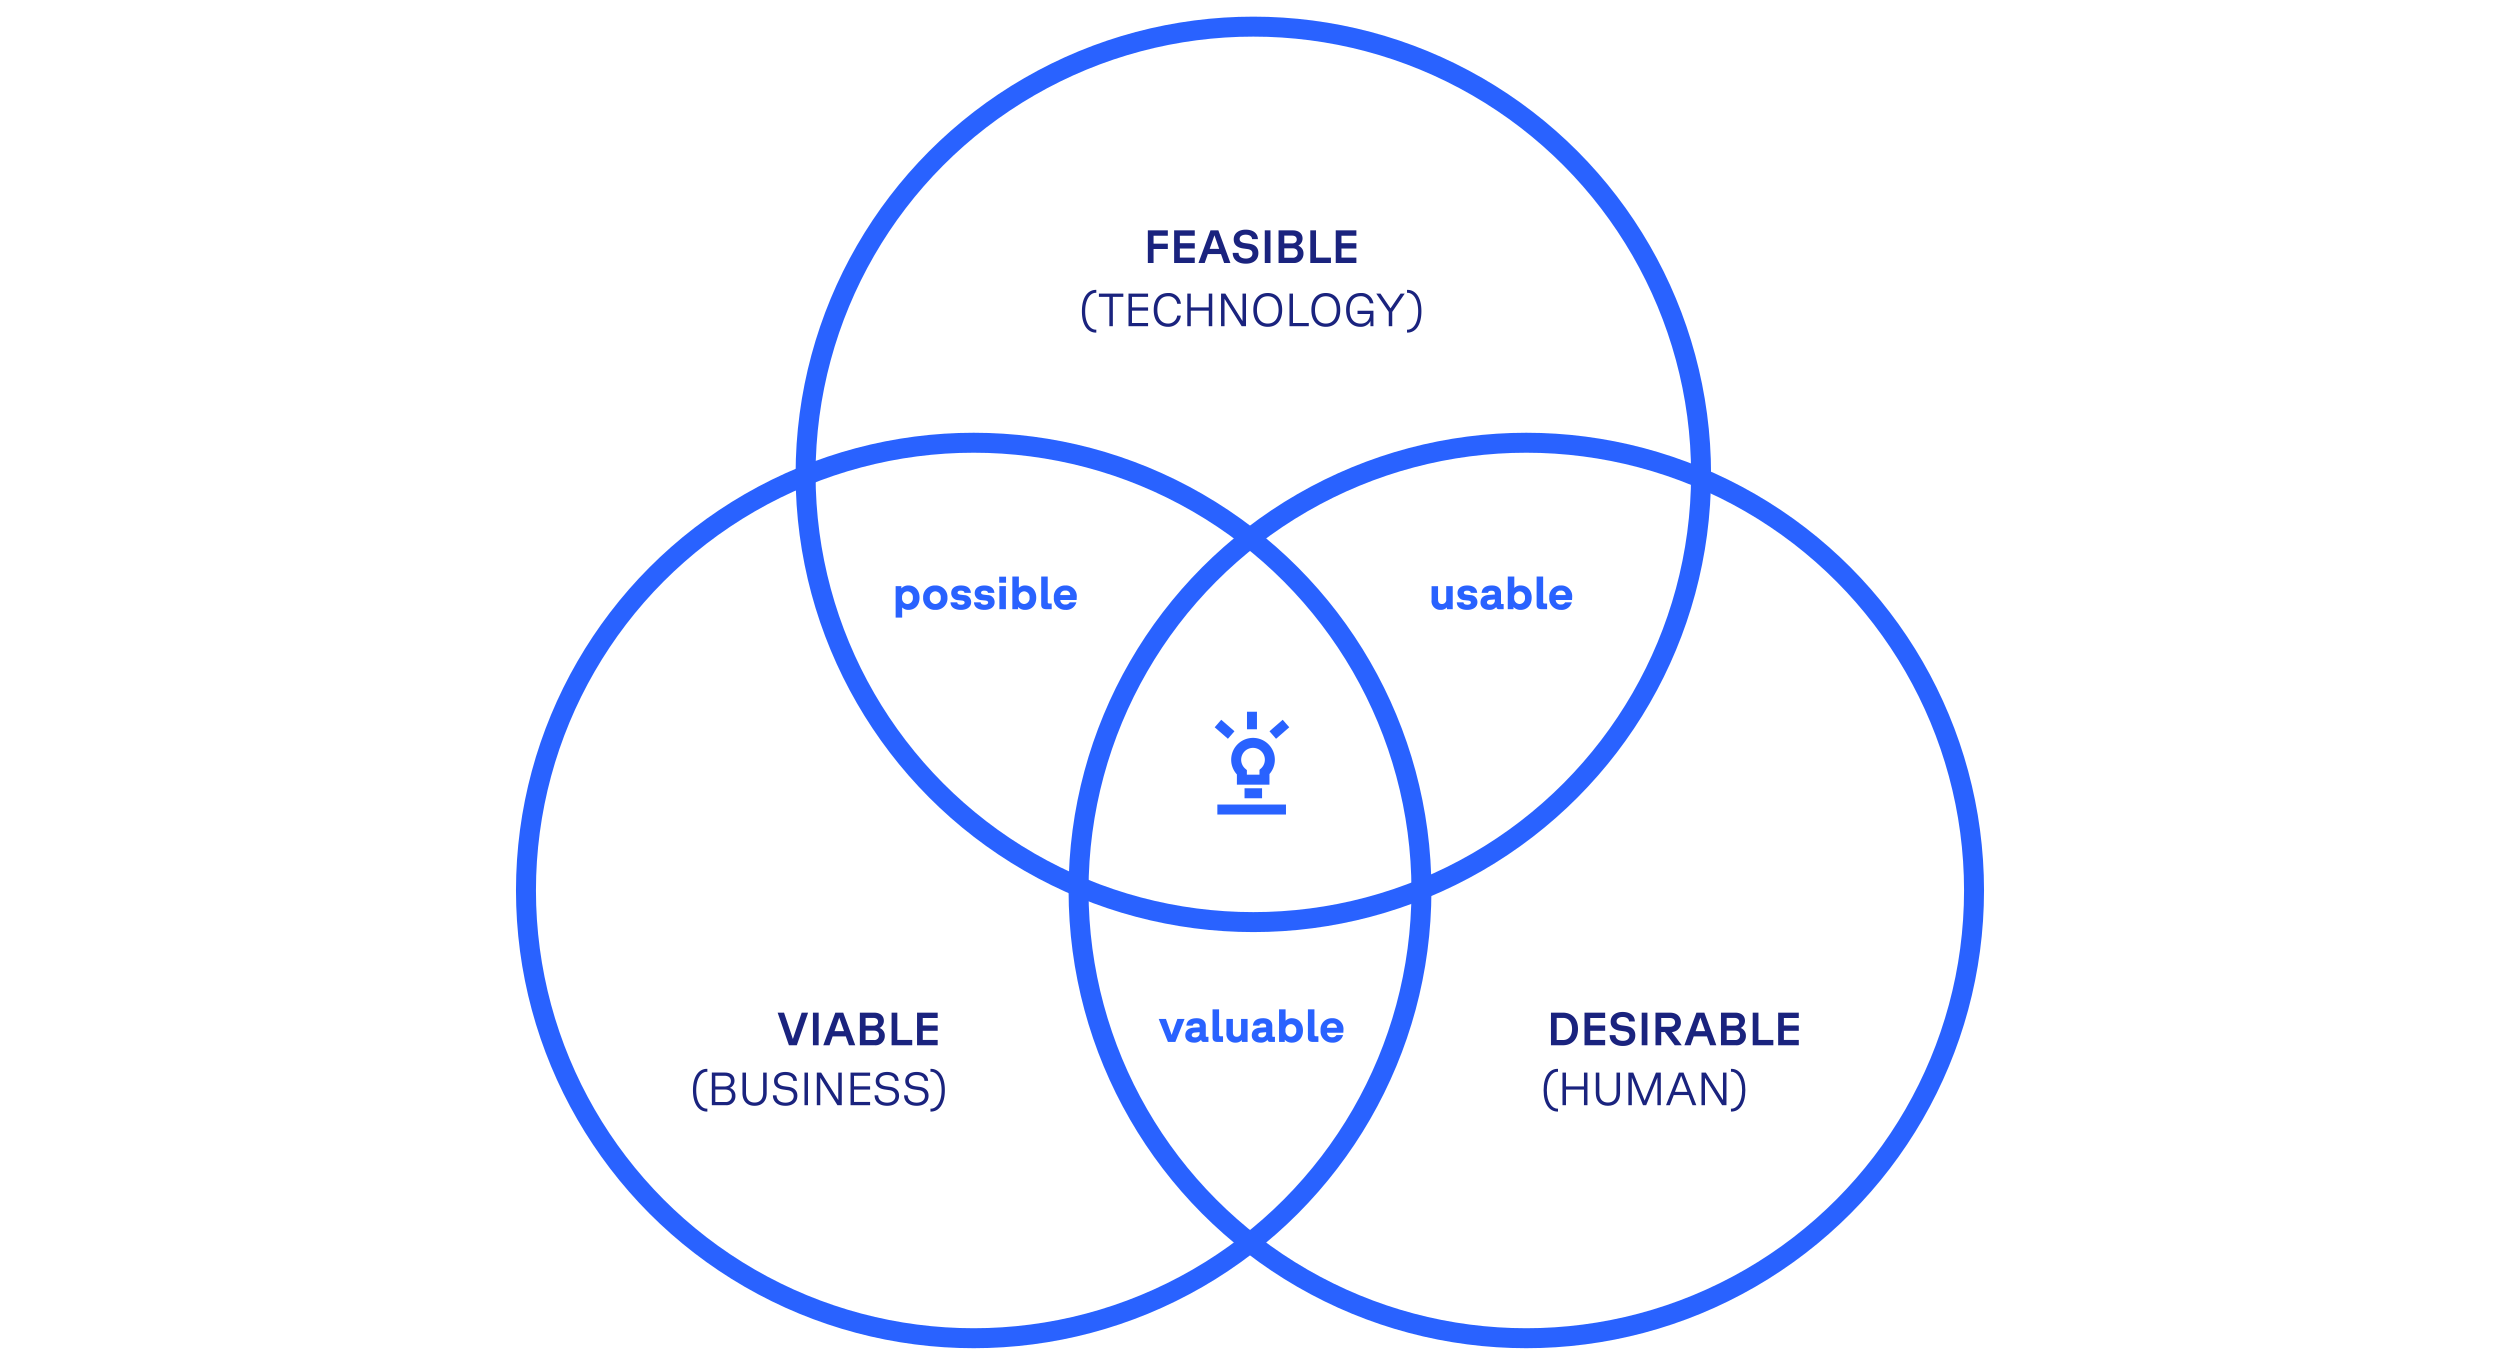 <?xml version="1.0" encoding="UTF-8"?>
<svg xmlns="http://www.w3.org/2000/svg" xmlns:xlink="http://www.w3.org/1999/xlink" width="751" height="407" viewBox="0 0 751 407">
  <defs>
    <clipPath id="clip-Technology_Innovation">
      <rect width="751" height="407"></rect>
    </clipPath>
  </defs>
  <g id="Technology_Innovation" data-name="Technology Innovation" clip-path="url(#clip-Technology_Innovation)">
    <path id="Pfad_532" data-name="Pfad 532" d="M-26.95,2.52h1.96V-.532a2.518,2.518,0,0,0,1.9.742c1.974,0,3.318-1.456,3.318-3.668s-1.344-3.668-3.318-3.668a2.717,2.717,0,0,0-2.142.882v-.672H-26.95Zm1.932-5.978a1.681,1.681,0,0,1,1.61-1.9,1.682,1.682,0,0,1,1.624,1.9,1.682,1.682,0,0,1-1.624,1.9A1.681,1.681,0,0,1-25.018-3.458ZM-15.036.21a3.472,3.472,0,0,0,3.654-3.668,3.48,3.48,0,0,0-3.654-3.668A3.487,3.487,0,0,0-18.69-3.458,3.479,3.479,0,0,0-15.036.21Zm-1.638-3.668a1.692,1.692,0,0,1,1.638-1.9,1.692,1.692,0,0,1,1.638,1.9,1.692,1.692,0,0,1-1.638,1.9A1.692,1.692,0,0,1-16.674-3.458ZM-7.336.21c1.876,0,3.066-.9,3.066-2.338a2.079,2.079,0,0,0-2.072-2.1l-1.12-.126c-.588-.07-.882-.266-.882-.6,0-.392.378-.616.98-.616.644,0,1.064.2,1.092.672H-4.34c-.1-1.5-1.232-2.226-3-2.226-1.792,0-2.912.868-2.912,2.282a2.109,2.109,0,0,0,2.1,2.128l1.092.112c.518.056.826.238.826.588,0,.42-.406.672-1.022.672-.728,0-1.148-.21-1.2-.714h-2.016C-10.4-.56-9.226.21-7.336.21ZM-.28.21c1.876,0,3.066-.9,3.066-2.338a2.079,2.079,0,0,0-2.072-2.1l-1.12-.126c-.588-.07-.882-.266-.882-.6,0-.392.378-.616.98-.616.644,0,1.064.2,1.092.672H2.716c-.1-1.5-1.232-2.226-3-2.226-1.792,0-2.912.868-2.912,2.282a2.109,2.109,0,0,0,2.1,2.128L0-2.6c.518.056.826.238.826.588,0,.42-.406.672-1.022.672-.728,0-1.148-.21-1.2-.714H-3.416C-3.346-.56-2.17.21-.28.21ZM4.214,0h1.96V-6.916H4.214ZM4.158-7.952H6.216v-1.82H4.158ZM11.97.21c1.974,0,3.318-1.456,3.318-3.668S13.944-7.126,11.97-7.126a2.518,2.518,0,0,0-1.9.742V-9.8H8.106V0H9.828V-.672A2.717,2.717,0,0,0,11.97.21ZM10.038-3.458a1.681,1.681,0,0,1,1.61-1.9,1.682,1.682,0,0,1,1.624,1.9,1.682,1.682,0,0,1-1.624,1.9A1.681,1.681,0,0,1,10.038-3.458ZM18.326,0h1.6V-1.708h-.756c-.322,0-.434-.14-.434-.434V-9.8h-1.96v8.358C16.772-.406,17.262,0,18.326,0Zm5.768.21a3.082,3.082,0,0,0,3.234-2.268h-2a1.252,1.252,0,0,1-1.218.644,1.422,1.422,0,0,1-1.6-1.344h4.9c.028-.294.042-.546.042-.8a3.238,3.238,0,0,0-3.43-3.57A3.343,3.343,0,0,0,20.58-3.5,3.406,3.406,0,0,0,24.094.21ZM22.5-4.242a1.393,1.393,0,0,1,1.526-1.344A1.278,1.278,0,0,1,25.48-4.27v.028Z" transform="translate(296 183)" fill="#2962ff"></path>
    <path id="Pfad_533" data-name="Pfad 533" d="M-18.242.21a2.5,2.5,0,0,0,1.918-.77V0H-14.6V-6.916h-1.96v3.934a1.252,1.252,0,0,1-1.274,1.428c-.77,0-1.176-.448-1.176-1.372v-3.99h-1.946v4.2A2.606,2.606,0,0,0-18.242.21Zm7.994,0c1.876,0,3.066-.9,3.066-2.338a2.079,2.079,0,0,0-2.072-2.1l-1.12-.126c-.588-.07-.882-.266-.882-.6,0-.392.378-.616.98-.616.644,0,1.064.2,1.092.672h1.932c-.1-1.5-1.232-2.226-3-2.226-1.792,0-2.912.868-2.912,2.282a2.109,2.109,0,0,0,2.1,2.128l1.092.112c.518.056.826.238.826.588,0,.42-.406.672-1.022.672-.728,0-1.148-.21-1.2-.714h-2.016C-13.314-.56-12.138.21-10.248.21Zm6.65,0a2.5,2.5,0,0,0,2.1-.9A.711.711,0,0,0-.7,0H.7V-1.554H.084c-.126,0-.182-.07-.182-.2V-4.816c0-1.47-1.022-2.31-2.716-2.31-2,0-2.968.812-3.108,2.226H-3.99c.07-.448.35-.644,1.036-.644s1.008.252,1.008.854V-4.4l-1.778.112c-1.68.112-2.534.98-2.534,2.3C-6.258-.63-5.222.21-3.6.21Zm-.714-2.268c0-.378.294-.7.91-.756l1.456-.126v.322A1.23,1.23,0,0,1-3.332-1.372C-3.976-1.372-4.312-1.638-4.312-2.058ZM5.8.21C7.77.21,9.114-1.246,9.114-3.458S7.77-7.126,5.8-7.126a2.518,2.518,0,0,0-1.9.742V-9.8H1.932V0H3.654V-.672A2.717,2.717,0,0,0,5.8.21ZM3.864-3.458a1.681,1.681,0,0,1,1.61-1.9A1.682,1.682,0,0,1,7.1-3.458a1.682,1.682,0,0,1-1.624,1.9A1.681,1.681,0,0,1,3.864-3.458ZM12.152,0h1.6V-1.708h-.756c-.322,0-.434-.14-.434-.434V-9.8H10.6v8.358C10.6-.406,11.088,0,12.152,0ZM17.92.21a3.082,3.082,0,0,0,3.234-2.268h-2a1.252,1.252,0,0,1-1.218.644,1.422,1.422,0,0,1-1.6-1.344h4.9c.028-.294.042-.546.042-.8a3.238,3.238,0,0,0-3.43-3.57A3.343,3.343,0,0,0,14.406-3.5,3.406,3.406,0,0,0,17.92.21Zm-1.6-4.452A1.393,1.393,0,0,1,17.85-5.586,1.278,1.278,0,0,1,19.306-4.27v.028Z" transform="translate(451 183)" fill="#2962ff"></path>
    <path id="Pfad_534" data-name="Pfad 534" d="M-25.151,0h2.226l2.772-6.916h-2.17L-24.045-2.1l-1.708-4.816h-2.17Zm7.868.21a2.5,2.5,0,0,0,2.1-.9.711.711,0,0,0,.8.686h1.4V-1.554H-13.6c-.126,0-.182-.07-.182-.2V-4.816c0-1.47-1.022-2.31-2.716-2.31-2,0-2.968.812-3.108,2.226h1.932c.07-.448.35-.644,1.036-.644s1.008.252,1.008.854V-4.4l-1.778.112c-1.68.112-2.534.98-2.534,2.3C-19.943-.63-18.907.21-17.283.21ZM-18-2.058c0-.378.294-.7.91-.756l1.456-.126v.322a1.23,1.23,0,0,1-1.386,1.246C-17.661-1.372-18-1.638-18-2.058ZM-10.2,0h1.6V-1.708h-.756c-.322,0-.434-.14-.434-.434V-9.8h-1.96v8.358C-11.753-.406-11.263,0-10.2,0Zm5.334.21A2.5,2.5,0,0,0-2.947-.56V0h1.722V-6.916h-1.96v3.934A1.252,1.252,0,0,1-4.459-1.554c-.77,0-1.176-.448-1.176-1.372v-3.99H-7.581v4.2A2.606,2.606,0,0,0-4.865.21Zm7.56,0a2.5,2.5,0,0,0,2.1-.9.711.711,0,0,0,.8.686h1.4V-1.554H6.377c-.126,0-.182-.07-.182-.2V-4.816c0-1.47-1.022-2.31-2.716-2.31-2,0-2.968.812-3.108,2.226H2.3c.07-.448.35-.644,1.036-.644s1.008.252,1.008.854V-4.4l-1.778.112C.889-4.172.035-3.3.035-1.988.035-.63,1.071.21,2.695.21ZM1.981-2.058c0-.378.294-.7.91-.756L4.347-2.94v.322A1.23,1.23,0,0,1,2.961-1.372C2.317-1.372,1.981-1.638,1.981-2.058ZM12.089.21c1.974,0,3.318-1.456,3.318-3.668s-1.344-3.668-3.318-3.668a2.518,2.518,0,0,0-1.9.742V-9.8H8.225V0H9.947V-.672A2.717,2.717,0,0,0,12.089.21ZM10.157-3.458a1.681,1.681,0,0,1,1.61-1.9,1.682,1.682,0,0,1,1.624,1.9,1.682,1.682,0,0,1-1.624,1.9A1.681,1.681,0,0,1,10.157-3.458ZM18.445,0h1.6V-1.708h-.756c-.322,0-.434-.14-.434-.434V-9.8h-1.96v8.358C16.891-.406,17.381,0,18.445,0Zm5.768.21a3.082,3.082,0,0,0,3.234-2.268h-2a1.252,1.252,0,0,1-1.218.644,1.422,1.422,0,0,1-1.6-1.344h4.9c.028-.294.042-.546.042-.8a3.238,3.238,0,0,0-3.43-3.57A3.343,3.343,0,0,0,20.7-3.5,3.406,3.406,0,0,0,24.213.21Zm-1.6-4.452a1.393,1.393,0,0,1,1.526-1.344A1.278,1.278,0,0,1,25.6-4.27v.028Z" transform="translate(376 313)" fill="#2962ff"></path>
    <g id="Ellipse_218" data-name="Ellipse 218" transform="translate(596 405) rotate(180)" fill="none" stroke="#2962ff" stroke-width="6">
      <circle cx="137.5" cy="137.5" r="137.5" stroke="none"></circle>
      <circle cx="137.5" cy="137.5" r="134.5" fill="none"></circle>
    </g>
    <g id="Ellipse_222" data-name="Ellipse 222" transform="translate(430 405) rotate(180)" fill="none" stroke="#2962ff" stroke-width="6">
      <circle cx="137.5" cy="137.5" r="137.5" stroke="none"></circle>
      <circle cx="137.5" cy="137.5" r="134.5" fill="none"></circle>
    </g>
    <g id="Ellipse_221" data-name="Ellipse 221" transform="translate(514 280) rotate(180)" fill="none" stroke="#2962ff" stroke-width="6">
      <circle cx="137.5" cy="137.5" r="137.5" stroke="none"></circle>
      <circle cx="137.5" cy="137.5" r="134.5" fill="none"></circle>
    </g>
    <g id="Gruppe_919" data-name="Gruppe 919" transform="translate(132.691 -343.043)">
      <g id="Gruppe_410" data-name="Gruppe 410" transform="translate(233 586.234)">
        <path id="Pfad_37" data-name="Pfad 37" d="M0,20.618V0" transform="translate(20.618) rotate(90)" fill="none" stroke="#2962ff" stroke-width="3"></path>
      </g>
      <g id="Gruppe_434" data-name="Gruppe 434" transform="translate(241.168 581.333)">
        <path id="Pfad_37-2" data-name="Pfad 37" d="M0,5.265V0" transform="translate(5.265) rotate(90)" fill="none" stroke="#2962ff" stroke-width="3"></path>
      </g>
      <g id="Gruppe_444" data-name="Gruppe 444" transform="translate(243.401 562.117) rotate(-90)">
        <path id="Pfad_37-3" data-name="Pfad 37" d="M0,5.265V0" transform="translate(5.265) rotate(90)" fill="none" stroke="#2962ff" stroke-width="3"></path>
      </g>
      <g id="Gruppe_445" data-name="Gruppe 445" transform="translate(249.645 563.845) rotate(-41)">
        <path id="Pfad_37-4" data-name="Pfad 37" d="M0,5.265V0" transform="translate(5.265) rotate(90)" fill="none" stroke="#2962ff" stroke-width="3"></path>
      </g>
      <path id="Pfad_348" data-name="Pfad 348" d="M11.616,6.558a5.058,5.058,0,1,0-8.4,3.8v2.2H10V10.26A5.044,5.044,0,0,0,11.616,6.558Z" transform="translate(237.156 564.7)" fill="none" stroke="#2962ff" stroke-width="3"></path>
      <g id="Gruppe_446" data-name="Gruppe 446" transform="translate(237.157 563.844) rotate(-139)">
        <path id="Pfad_37-5" data-name="Pfad 37" d="M0,0V5.264" transform="translate(0 0.001) rotate(-90)" fill="none" stroke="#2962ff" stroke-width="3"></path>
      </g>
    </g>
    <path id="Pfad_530" data-name="Pfad 530" d="M-31.192,0h1.722V-4.2h4.284V-5.81H-29.47V-8.19h4.284V-9.8h-6.006Zm7.9,0h6.2V-1.61h-4.48V-4.34h4.48V-5.95h-4.48V-8.19h4.48V-9.8h-6.2Zm7.308,0h1.876l.938-2.674h3.962L-8.274,0h1.89L-10-9.8h-2.366Zm3.374-4.242,1.428-4.074,1.428,4.074ZM-1.708.21C.616.21,2.016-1.036,2.016-2.968c0-1.652-.952-2.6-2.856-2.842l-1.134-.154C-3.094-6.118-3.612-6.5-3.612-7.21c0-.784.728-1.288,1.82-1.288,1.148,0,1.876.5,1.918,1.344h1.75C1.834-8.9.476-10.01-1.792-10.01c-2.156,0-3.6,1.148-3.6,2.912,0,1.54.938,2.492,2.9,2.744l1.2.168c1.036.14,1.526.574,1.526,1.33,0,.938-.756,1.526-1.946,1.526-1.372,0-2.212-.658-2.226-1.708H-5.7C-5.67-1.008-4.186.21-1.708.21ZM3.934,0H5.656V-9.8H3.934ZM8.078,0H12.53a2.771,2.771,0,0,0,3.038-2.856A2.417,2.417,0,0,0,14-5.194,2.436,2.436,0,0,0,15.288-7.35c0-1.5-1.134-2.45-2.926-2.45H8.078ZM9.8-1.582V-4.4h2.492c.98,0,1.526.49,1.526,1.386a1.353,1.353,0,0,1-1.526,1.428Zm0-4.3V-8.218h2.324c.868,0,1.414.392,1.414,1.162,0,.742-.518,1.176-1.414,1.176ZM17.612,0h6.2V-1.61h-4.48V-9.8H17.612Zm7.644,0h6.2V-1.61h-4.48V-4.34h4.48V-5.95h-4.48V-8.19h4.48V-9.8h-6.2Z" transform="translate(376 79)" fill="#1a237e"></path>
    <path id="Pfad_531" data-name="Pfad 531" d="M-46.809,1.918h.14V1.036h-.14c-1.708,0-3.206-1.932-3.206-5.53s1.5-5.544,3.206-5.544h.14v-.882h-.14c-2.352,0-4.186,2.156-4.186,6.426S-49.161,1.918-46.809,1.918ZM-42.749,0h1.05V-8.82h3.15V-9.8h-7.336v.98h3.136ZM-37,0h5.88V-.98h-4.83v-3.7h4.83v-.98h-4.83V-8.82h4.83V-9.8H-37Zm11.914.182a3.741,3.741,0,0,0,3.808-3.374h-1.106A2.693,2.693,0,0,1-25.081-.8c-1.9,0-3.248-1.386-3.248-4.13S-27.055-9-25.067-9a2.586,2.586,0,0,1,2.688,2.254h1.12a3.614,3.614,0,0,0-3.808-3.234c-2.674,0-4.354,1.75-4.354,5.1S-27.671.182-25.081.182ZM-12.887,0h1.05V-9.8h-1.05v4.144h-5.4V-9.8h-1.05V0h1.05V-4.676h5.4ZM-9.2,0h1.05V-8.246L-3,0h1.3V-9.8h-1.05v8.246L-7.9-9.8H-9.2ZM4.837.182c2.59,0,4.326-1.764,4.326-5.082S7.427-9.982,4.837-9.982.5-8.218.5-4.9,2.233.182,4.837.182ZM1.589-4.9C1.589-7.63,2.9-9,4.837-9S8.085-7.63,8.085-4.9,6.755-.8,4.837-.8,1.589-2.17,1.589-4.9ZM11.361,0h5.8V-.98H12.411V-9.8h-1.05Zm10.92.182c2.59,0,4.326-1.764,4.326-5.082s-1.736-5.082-4.326-5.082-4.34,1.764-4.34,5.082S19.677.182,22.281.182ZM19.033-4.9c0-2.73,1.316-4.1,3.248-4.1s3.248,1.372,3.248,4.1S24.2-.8,22.281-.8,19.033-2.17,19.033-4.9ZM32.669.182a3.185,3.185,0,0,0,3.01-1.75V0h.9V-4.648H31.8v.966h3.78c-.112,1.876-1.19,2.9-2.8,2.9-1.988,0-3.318-1.344-3.318-4.1,0-2.73,1.274-4.13,3.276-4.13a2.608,2.608,0,0,1,2.73,2.128h1.106a3.586,3.586,0,0,0-3.836-3.094c-2.646,0-4.368,1.806-4.368,5.1S30.149.182,32.669.182ZM41.181,0h1.05V-4.312L45.983-9.8h-1.26l-3.01,4.438L38.689-9.8h-1.26l3.752,5.488Zm5.628-10.92h-.14v.882h.14c1.708,0,3.206,1.932,3.206,5.53s-1.5,5.544-3.206,5.544h-.14v.882h.14c2.352,0,4.186-2.156,4.186-6.426S49.161-10.92,46.809-10.92Z" transform="translate(376 98)" fill="#1a237e"></path>
    <path id="Pfad_536" data-name="Pfad 536" d="M-26.117,1.918h.14V1.036h-.14c-1.708,0-3.206-1.932-3.206-5.53s1.5-5.544,3.206-5.544h.14v-.882h-.14c-2.352,0-4.186,2.156-4.186,6.426S-28.469,1.918-26.117,1.918ZM-18.179,0h1.05V-9.8h-1.05v4.144h-5.4V-9.8h-1.05V0h1.05V-4.676h5.4Zm7.2.182c2.3,0,3.64-1.442,3.64-3.864V-9.8H-8.407v6.062c0,1.89-.938,2.94-2.576,2.94s-2.576-1.05-2.576-2.94V-9.8h-1.064v6.118C-14.623-1.26-13.265.182-10.983.182ZM-4.837,0H-3.8V-8.3L-.441,0H.511L3.885-8.316V0H4.907V-9.8H3.451L.049-1.372-3.367-9.8h-1.47ZM6.475,0H7.623L8.8-3.052h4.452L14.427,0h1.148l-3.85-9.8H10.339ZM9.163-4l1.862-4.844L12.887-4Zm7.966,4h1.05V-8.246L23.331,0h1.3V-9.8h-1.05v8.246L18.431-9.8h-1.3Zm8.988-10.92h-.14v.882h.14c1.708,0,3.206,1.932,3.206,5.53s-1.5,5.544-3.206,5.544h-.14v.882h.14c2.352,0,4.186-2.156,4.186-6.426S28.469-10.92,26.117-10.92Z" transform="translate(494 332)" fill="#1a237e"></path>
    <path id="Pfad_538" data-name="Pfad 538" d="M-33.649,1.918h.14V1.036h-.14c-1.708,0-3.206-1.932-3.206-5.53s1.5-5.544,3.206-5.544h.14v-.882h-.14c-2.352,0-4.186,2.156-4.186,6.426S-36,1.918-33.649,1.918ZM-32.165,0h4.116a2.683,2.683,0,0,0,2.968-2.814,2.356,2.356,0,0,0-1.68-2.38,2.336,2.336,0,0,0,1.4-2.2c0-1.484-1.106-2.408-2.884-2.408h-3.92Zm1.05-.966V-4.7h2.926c1.316,0,2.03.658,2.03,1.834a1.8,1.8,0,0,1-2.03,1.9Zm0-4.662V-8.834h2.73c1.232,0,1.946.56,1.946,1.568,0,1.05-.7,1.638-1.946,1.638ZM-19.327.182c2.3,0,3.64-1.442,3.64-3.864V-9.8h-1.064v6.062c0,1.89-.938,2.94-2.576,2.94S-21.9-1.848-21.9-3.738V-9.8h-1.064v6.118C-22.967-1.26-21.609.182-19.327.182Zm9.3,0c2.212,0,3.556-1.176,3.556-3.01,0-1.512-.91-2.436-2.66-2.688l-1.33-.182c-1.288-.2-1.918-.714-1.918-1.6,0-1.078.924-1.75,2.31-1.75,1.428,0,2.324.658,2.366,1.75h1.092c-.042-1.652-1.344-2.688-3.472-2.688-2.058,0-3.388,1.078-3.388,2.744,0,1.4.91,2.282,2.716,2.534l1.372.2c1.2.182,1.82.784,1.82,1.75,0,1.2-.952,2-2.464,2-1.68,0-2.688-.854-2.7-2.2h-1.092C-13.811-1.022-12.4.182-10.031.182ZM-4.333,0h1.05V-9.8h-1.05Zm3.7,0H.413V-8.246L5.565,0h1.3V-9.8H5.817v8.246L.665-9.8h-1.3ZM9.5,0h5.88V-.98h-4.83v-3.7h4.83v-.98h-4.83V-8.82h4.83V-9.8H9.5ZM20.517.182c2.212,0,3.556-1.176,3.556-3.01,0-1.512-.91-2.436-2.66-2.688L20.083-5.7c-1.288-.2-1.918-.714-1.918-1.6,0-1.078.924-1.75,2.31-1.75,1.428,0,2.324.658,2.366,1.75h1.092c-.042-1.652-1.344-2.688-3.472-2.688-2.058,0-3.388,1.078-3.388,2.744,0,1.4.91,2.282,2.716,2.534l1.372.2c1.2.182,1.82.784,1.82,1.75,0,1.2-.952,2-2.464,2-1.68,0-2.688-.854-2.7-2.2H16.723C16.737-1.022,18.151.182,20.517.182Zm8.862,0c2.212,0,3.556-1.176,3.556-3.01,0-1.512-.91-2.436-2.66-2.688L28.945-5.7c-1.288-.2-1.918-.714-1.918-1.6,0-1.078.924-1.75,2.31-1.75,1.428,0,2.324.658,2.366,1.75H32.8c-.042-1.652-1.344-2.688-3.472-2.688-2.058,0-3.388,1.078-3.388,2.744,0,1.4.91,2.282,2.716,2.534l1.372.2c1.2.182,1.82.784,1.82,1.75,0,1.2-.952,2-2.464,2-1.68,0-2.688-.854-2.7-2.2H25.585C25.6-1.022,27.013.182,29.379.182Zm4.27-11.1h-.14v.882h.14c1.708,0,3.206,1.932,3.206,5.53s-1.5,5.544-3.206,5.544h-.14v.882h.14c2.352,0,4.186-2.156,4.186-6.426S36-10.92,33.649-10.92Z" transform="translate(246 332)" fill="#1a237e"></path>
    <path id="Pfad_535" data-name="Pfad 535" d="M-37.093,0h3.542c2.856,0,4.578-1.876,4.578-4.9s-1.736-4.9-4.578-4.9h-3.542Zm1.722-1.582V-8.218h1.918c1.778,0,2.7,1.33,2.7,3.318s-.924,3.318-2.7,3.318ZM-27.013,0h6.2V-1.61h-4.48V-4.34h4.48V-5.95h-4.48V-8.19h4.48V-9.8h-6.2Zm11.536.21c2.324,0,3.724-1.246,3.724-3.178,0-1.652-.952-2.6-2.856-2.842l-1.134-.154c-1.12-.154-1.638-.532-1.638-1.246,0-.784.728-1.288,1.82-1.288,1.148,0,1.876.5,1.918,1.344h1.75c-.042-1.75-1.4-2.856-3.668-2.856-2.156,0-3.6,1.148-3.6,2.912,0,1.54.938,2.492,2.9,2.744l1.2.168c1.036.14,1.526.574,1.526,1.33,0,.938-.756,1.526-1.946,1.526-1.372,0-2.212-.658-2.226-1.708h-1.764C-19.439-1.008-17.955.21-15.477.21ZM-9.835,0h1.722V-9.8H-9.835Zm4.144,0h1.722V-3.976h1.106L.091,0H2.219L-.763-3.976a2.8,2.8,0,0,0,2.7-2.9C1.939-8.694.665-9.8-1.393-9.8h-4.3Zm1.722-5.544V-8.19h2.576C-.385-8.19.189-7.7.189-6.874s-.574,1.33-1.582,1.33ZM2.989,0H4.865L5.8-2.674H9.765L10.7,0h1.89L8.981-9.8H6.615ZM6.363-4.242,7.791-8.316,9.219-4.242ZM13.979,0h4.452a2.771,2.771,0,0,0,3.038-2.856A2.417,2.417,0,0,0,19.9-5.194,2.436,2.436,0,0,0,21.189-7.35c0-1.5-1.134-2.45-2.926-2.45H13.979ZM15.7-1.582V-4.4h2.492c.98,0,1.526.49,1.526,1.386a1.353,1.353,0,0,1-1.526,1.428Zm0-4.3V-8.218h2.324c.868,0,1.414.392,1.414,1.162,0,.742-.518,1.176-1.414,1.176ZM23.513,0h6.2V-1.61h-4.48V-9.8H23.513Zm7.644,0h6.2V-1.61h-4.48V-4.34h4.48V-5.95h-4.48V-8.19h4.48V-9.8h-6.2Z" transform="translate(503 314)" fill="#1a237e"></path>
    <path id="Pfad_537" data-name="Pfad 537" d="M-21.007,0h2.366l3.4-9.8h-1.932l-2.646,7.91-2.66-7.91H-24.4Zm7.21,0h1.722V-9.8H-13.8Zm3.108,0h1.876l.938-2.674h3.962L-2.975,0h1.89L-4.7-9.8H-7.063Zm3.374-4.242,1.428-4.074,1.428,4.074ZM.3,0H4.753A2.771,2.771,0,0,0,7.791-2.856,2.417,2.417,0,0,0,6.223-5.194,2.436,2.436,0,0,0,7.511-7.35c0-1.5-1.134-2.45-2.926-2.45H.3ZM2.023-1.582V-4.4H4.515c.98,0,1.526.49,1.526,1.386A1.353,1.353,0,0,1,4.515-1.582Zm0-4.3V-8.218H4.347c.868,0,1.414.392,1.414,1.162,0,.742-.518,1.176-1.414,1.176ZM9.835,0h6.2V-1.61h-4.48V-9.8H9.835Zm7.644,0h6.2V-1.61H19.2V-4.34h4.48V-5.95H19.2V-8.19h4.48V-9.8h-6.2Z" transform="translate(258 314)" fill="#1a237e"></path>
  </g>
</svg>
